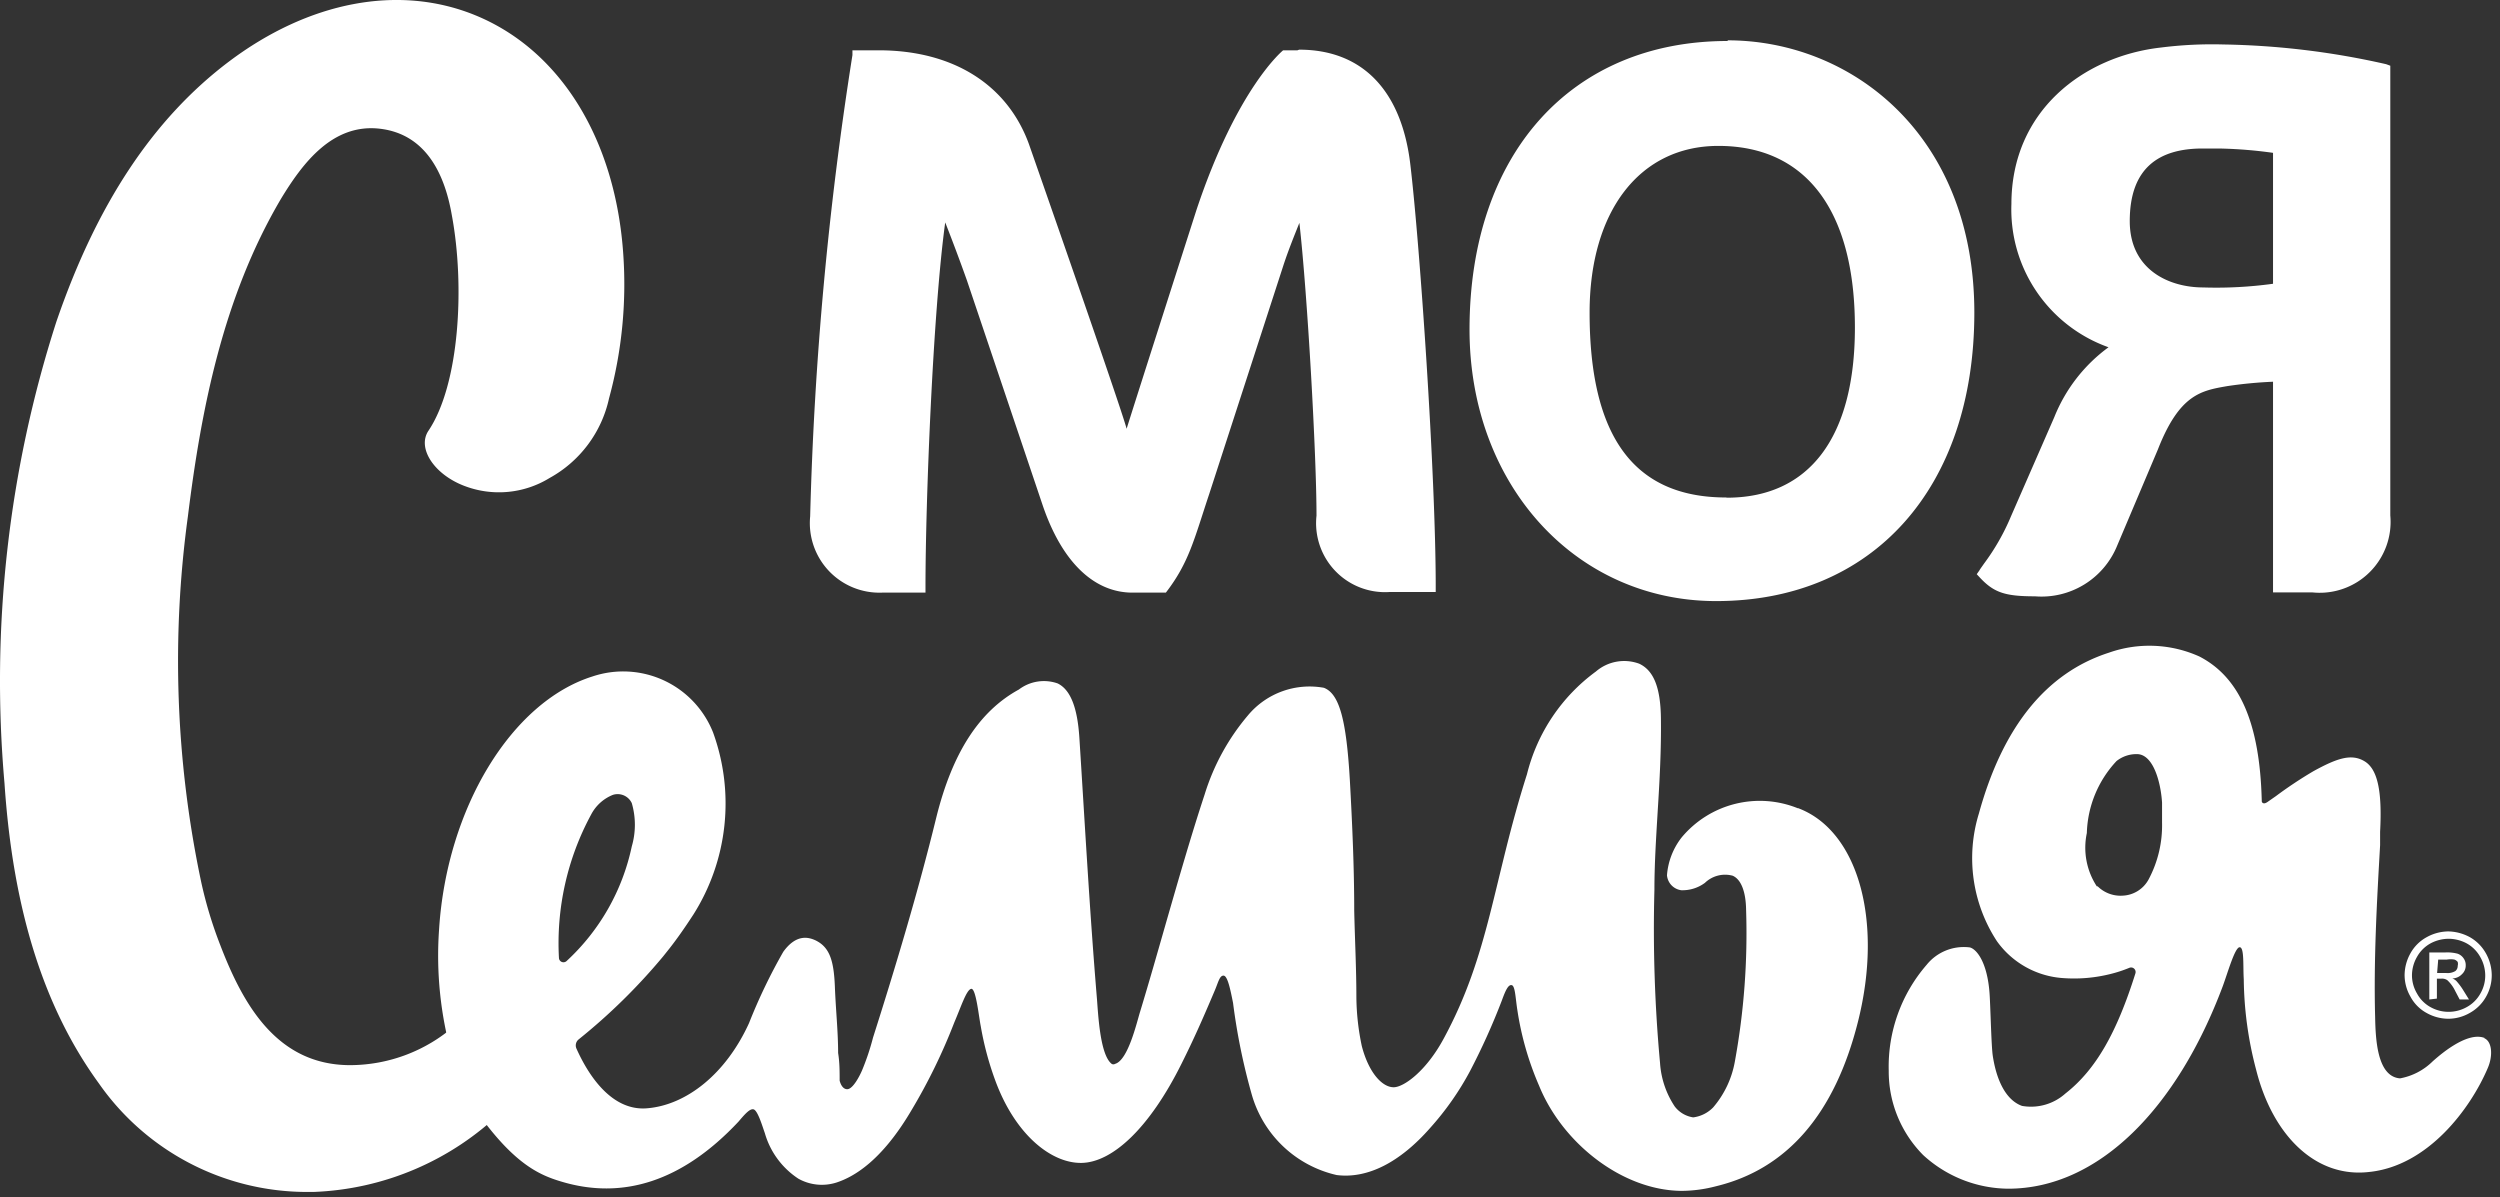<svg fill="none" height="113" width="236" xmlns="http://www.w3.org/2000/svg"><rect width="100%" height="100%" fill="#333333" stroke="none"/><g fill="#fff"><path d="M122.478 4.75h-1.351s-4.317 3.478-8.184 15.08c0 0-6.384 19.93-6.589 20.646-.532-2.047-9.228-26.887-9.228-26.887-2.046-5.606-7.162-8.84-14.18-8.84H80.47V5.2a332.932 332.932 0 00-3.99 43.542 6.568 6.568 0 006.794 7.202h4.092v-.552c0-7.94.696-25.863 1.862-34.396a182.171 182.171 0 012.046 5.464l7.12 21.136c1.801 5.382 4.83 8.348 8.513 8.348h3.151c2.189-2.844 2.66-5.013 4.092-9.31l6.977-21.504c.471-1.453 1.023-2.804 1.535-4.093.757 6.691 1.616 21.853 1.616 27.644a6.51 6.51 0 004.139 6.788 6.505 6.505 0 002.798.414h4.317v-.552c0-10.497-1.494-32.207-2.394-39.777-.818-7.019-4.542-10.866-10.497-10.866m40.451-.818c-14.793 0-24.369 10.68-24.369 27.234 0 14.65 10.005 25.638 23.285 25.638 14.793 0 24.369-10.68 24.369-27.234 0-16.88-11.704-25.7-23.285-25.7m-.143 43.154c-8.676 0-12.891-5.709-12.891-17.454 0-9.596 4.747-15.735 12.154-15.735 8.308 0 12.891 6.139 12.891 17.147 0 10.353-4.297 16.062-12.093 16.062M225.255 6.06a74.561 74.561 0 00-15.407-1.863 38.572 38.572 0 00-5.832.287c-7.325.818-14.139 5.974-14.139 14.773a13.814 13.814 0 009.167 13.525 15.117 15.117 0 00-5.115 6.589l-4.093 9.37a21.123 21.123 0 01-2.557 4.482c-.164.246-.328.45-.43.634l-.245.348.286.307c1.33 1.432 2.394 1.78 5.197 1.78a7.712 7.712 0 007.776-4.788l3.846-9.085c2.046-5.217 4.093-5.545 6.568-5.974a41.062 41.062 0 014.297-.41v19.889h3.724a6.693 6.693 0 006.968-4.362 6.68 6.68 0 00.378-2.902V6.203zm-10.681 20.727a39.065 39.065 0 01-6.588.348c-3.192 0-6.937-1.637-6.937-6.262 0-5.013 2.742-6.854 6.875-6.854h1.576a42.03 42.03 0 015.074.409zm-170.3 68.996l-1.33 1.023a15.058 15.058 0 01-9.883 3.744c-6.936 0-10.128-5.75-12.277-11.356a39.414 39.414 0 01-1.8-5.974 100.771 100.771 0 01-1.249-34.457c1.248-10.067 3.295-20.666 8.778-29.976 2.046-3.377 4.89-7.182 9.392-6.63 4.502.553 6.138 4.604 6.752 8.185 1.228 6.609.737 15.919-2.21 20.318-1.084 1.616.491 4.092 3.356 5.197a9.126 9.126 0 008.082-.737 11.335 11.335 0 005.607-7.509 40.926 40.926 0 001.35-13.525C58.126 13.16 52.888 4.689 44.806 1.415c-7.182-2.906-15.653-1.29-23.224 4.42-7.141 5.401-12.461 13.443-16.267 24.553a110.614 110.614 0 00-4.89 43.563c.798 11.908 3.703 21.177 8.921 28.339a23.962 23.962 0 0019.54 10.23h.696a26.948 26.948 0 0017.822-7.632 28.993 28.993 0 002.394-2.414zm190.291 2.209c-1.718-.696-4.44 1.78-4.91 2.189a5.894 5.894 0 01-3.09 1.617c-2.169-.164-2.312-3.704-2.353-5.811-.143-5.34.163-10.865.47-16.206v-1.268c.205-3.867-.245-5.914-1.473-6.65-1.227-.737-2.557-.307-4.829.941a39.561 39.561 0 00-3.54 2.353l-.675.47c-.245.185-.409.246-.532.185s-.123-.143-.123-.246c-.184-7.243-2.046-11.601-5.872-13.586a11.479 11.479 0 00-8.553-.368c-5.913 1.903-10.026 6.997-12.277 15.182a14.32 14.32 0 001.699 12.052 8.348 8.348 0 006.138 3.478 14.157 14.157 0 004.542-.368c.622-.15 1.231-.35 1.822-.593a.427.427 0 01.457.081.434.434 0 01.115.45c-1.739 5.525-3.703 9.065-6.609 11.336a4.86 4.86 0 01-4.092 1.167c-1.391-.492-2.373-2.169-2.762-4.727-.143-.92-.225-4.91-.307-5.934-.205-2.783-1.146-4.092-1.842-4.297a4.502 4.502 0 00-4.092 1.637 14.675 14.675 0 00-3.581 10.006 11.202 11.202 0 003.254 7.959 12.011 12.011 0 008.021 3.172c8.532 0 15.939-7.591 20.256-19.111.471-1.269 1.146-3.683 1.596-3.683.451 0 .307 1.76.389 3.028a34.528 34.528 0 001.166 8.532c1.535 6.139 5.566 10.231 10.64 9.658 5.586-.552 9.597-5.995 11.213-9.78.512-1.146.45-2.558-.348-2.865M197.939 83.67a6.653 6.653 0 01-.941-5.033 10.355 10.355 0 012.803-6.794 3.01 3.01 0 011.924-.654c1.534 0 2.25 2.619 2.373 4.583v1.882a10.843 10.843 0 01-1.268 5.361 2.923 2.923 0 01-2.456 1.535 3.066 3.066 0 01-2.353-.88"/><path d="M169.722 76.303a9.596 9.596 0 00-10.967 2.742 6.593 6.593 0 00-1.392 3.58 1.56 1.56 0 001.351 1.413 3.56 3.56 0 002.23-.696 2.744 2.744 0 012.619-.675c.798.347 1.248 1.514 1.269 3.233.157 4.798-.2 9.6-1.064 14.322a9.09 9.09 0 01-2.046 4.318 3.196 3.196 0 01-1.883.941 2.699 2.699 0 01-1.739-1.023 8.387 8.387 0 01-1.391-4.092 138.034 138.034 0 01-.532-16.37c0-2.455.163-4.951.307-7.386.184-2.905.347-5.893.306-8.819-.04-2.926-.695-4.501-2.046-5.136a4.09 4.09 0 00-4.092.737 17.13 17.13 0 00-6.507 9.699c-3.212 10.087-3.519 16.962-7.877 24.983-1.637 3.028-3.745 4.563-4.706 4.563-1.085 0-2.354-1.371-3.008-3.888a23.14 23.14 0 01-.512-4.604c0-2.7-.143-5.442-.204-8.184 0-4.092-.185-8.185-.41-12.277-.327-5.627-.961-8.185-2.455-8.757a7.569 7.569 0 00-7.162 2.598 21.183 21.183 0 00-4.092 7.469c-1.309 3.97-2.476 8.061-3.622 12.03-.798 2.784-1.616 5.669-2.475 8.492-.307.983-1.126 4.563-2.353 4.911a.307.307 0 01-.328 0c-1.166-.9-1.289-5.136-1.412-6.404-.675-8.185-1.125-16.37-1.637-24.39-.184-2.844-.838-4.522-2.046-5.116a3.907 3.907 0 00-3.662.573c-3.745 2.046-6.282 5.975-7.796 12.073-1.719 7.038-3.929 14.363-5.975 20.788-.273 1.06-.622 2.1-1.043 3.11-.184.43-.84 1.76-1.392 1.76-.552 0-.716-.818-.716-.818 0-.86 0-1.719-.143-2.599 0-2.046-.225-4.092-.307-6.282-.102-2.496-.512-3.744-1.882-4.378-.614-.266-1.76-.594-2.988 1.105a52.321 52.321 0 00-3.233 6.731c-2.19 4.809-5.913 7.735-9.617 8.042-3.335.286-5.545-3.09-6.69-5.668a.736.736 0 01.204-.819 55.922 55.922 0 008-7.857l.635-.798c.655-.839 1.35-1.82 2.23-3.171a19.621 19.621 0 001.842-17.167 9.126 9.126 0 00-11.397-5.28c-7.653 2.415-13.75 12.462-14.467 23.879a34.783 34.783 0 001.228 11.95 19.768 19.768 0 002.987 6.138c3.09 4.092 5.28 5.095 7.244 5.688 5.872 1.801 11.52 0 16.799-5.627.511-.593 1.145-1.391 1.514-1.125.368.266.757 1.575.982 2.21a7.656 7.656 0 003.171 4.297 4.542 4.542 0 003.56.368c1.658-.532 4.277-2.046 7.06-6.752a54.189 54.189 0 004.092-8.369c.635-1.473 1.146-3.09 1.596-3.172.45-.081.716 2.62.9 3.52a29.121 29.121 0 001.351 5.074c1.882 5.177 5.32 7.898 8.185 7.837 2.864-.061 6.363-3.212 9.432-9.392 1.085-2.169 1.944-4.092 3.069-6.752.389-.88.492-1.535.88-1.535.389 0 .655 1.35.901 2.578a58.71 58.71 0 001.78 8.697 10.84 10.84 0 008 7.55c2.885.368 5.954-1.166 8.84-4.461a27.152 27.152 0 003.744-5.34 63.37 63.37 0 003.008-6.67c.348-.962.614-1.535.941-1.453.327.082.348 1.248.532 2.394a28.511 28.511 0 002.046 7.1c2.21 5.442 7.898 9.924 13.525 9.924a12.99 12.99 0 003.151-.43c6.732-1.617 11.234-6.834 13.423-15.53 2.414-9.576 0-18.068-5.668-20.175m-113.909.593a3.97 3.97 0 012.046-1.841 1.473 1.473 0 011.78.777 7.285 7.285 0 010 4.092 20.462 20.462 0 01-6.138 10.804.429.429 0 01-.736-.266 25.496 25.496 0 013.048-13.566zm175.273 11.049a4.424 4.424 0 012.047.532c.644.358 1.176.89 1.534 1.534.354.625.544 1.329.553 2.047a4.097 4.097 0 01-.532 2.046 3.955 3.955 0 01-1.535 1.534 4.093 4.093 0 01-2.046.553 4.234 4.234 0 01-2.046-.553 3.76 3.76 0 01-1.514-1.534 4.086 4.086 0 01-.553-2.046 4.258 4.258 0 01.553-2.047c.36-.65.9-1.183 1.555-1.534a4.273 4.273 0 012.046-.532m0 .696a3.66 3.66 0 00-1.698.43 3.26 3.26 0 00-1.29 1.288 3.517 3.517 0 00-.47 1.74c.004.597.166 1.183.47 1.698.291.542.731.99 1.269 1.289a3.502 3.502 0 003.438 0 3.258 3.258 0 001.289-1.29 3.362 3.362 0 00.45-1.697 3.518 3.518 0 00-.471-1.74 3.251 3.251 0 00-1.289-1.289 3.662 3.662 0 00-1.698-.43zm-1.821 5.729v-4.44h1.534c.386-.017.773.024 1.146.122.225.082.418.233.553.43.137.19.209.42.204.655a1.095 1.095 0 01-.348.839 1.286 1.286 0 01-.92.409c.146.052.278.136.388.245.245.274.464.568.655.88l.532.86h-.88l-.409-.778a3.377 3.377 0 00-.757-1.043.88.88 0 00-.573-.144h-.409v1.883zm.736-2.497h.86c.298.03.599-.034.859-.184a.61.61 0 00.225-.49.718.718 0 000-.37.67.67 0 00-.307-.224 2.045 2.045 0 00-.716 0h-.818z"/></g></svg>